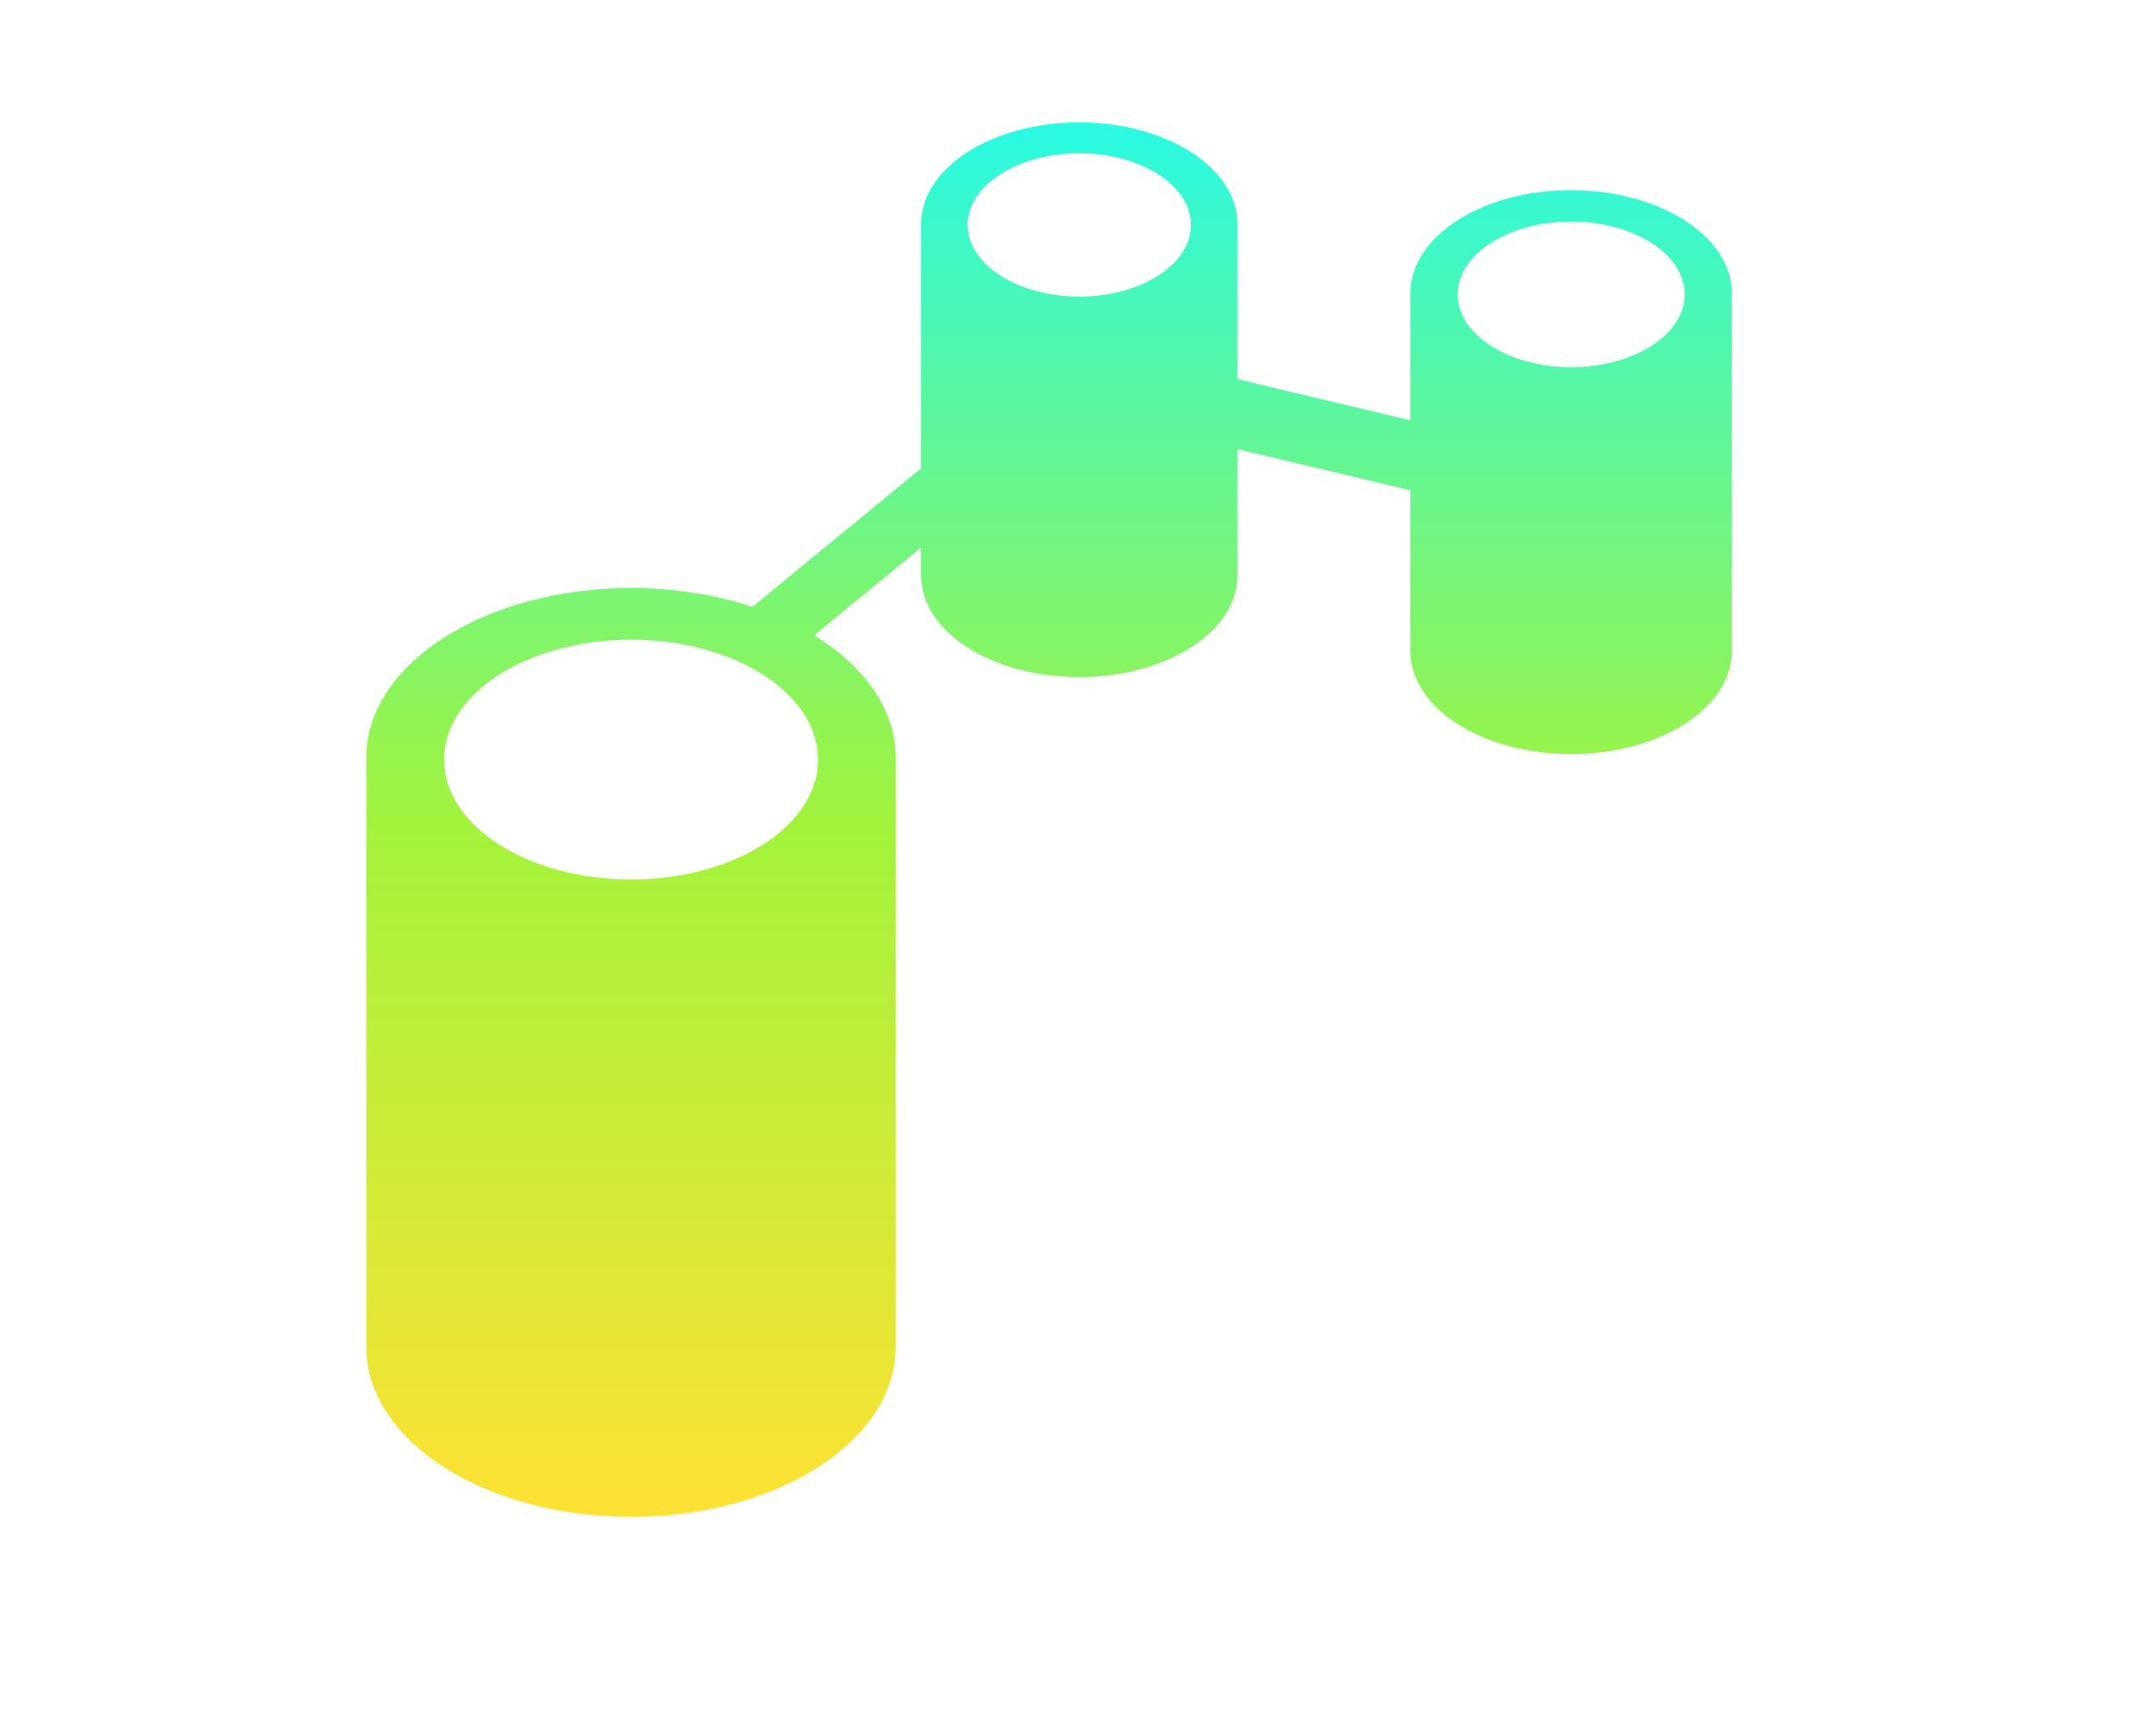 <?xml version="1.0" encoding="UTF-8" standalone="no"?>
<svg
   xmlns:dc="http://purl.org/dc/elements/1.1/"
   xmlns:cc="http://creativecommons.org/ns#"
   xmlns:rdf="http://www.w3.org/1999/02/22-rdf-syntax-ns#"
   xmlns:svg="http://www.w3.org/2000/svg"
   xmlns="http://www.w3.org/2000/svg"
   xmlns:sodipodi="http://sodipodi.sourceforge.net/DTD/sodipodi-0.dtd"
   xmlns:inkscape="http://www.inkscape.org/namespaces/inkscape"
   width="30mm"
   height="24mm"
   viewBox="0 0 30 24"
   version="1.1"
   id="svg2785"
   inkscape:version="1.0rc1 (09960d6, 2020-04-09)"
   sodipodi:docname="flux.svg">
  <defs>
    <linearGradient id="linear-gradient" x1="0.5" x2="0.5" y2="1" gradientUnits="objectBoundingBox">
      <stop offset="0" stop-color="#2bf9e2"/>
      <stop offset="0.502" stop-color="#a2f33c"/>
      <stop offset="1" stop-color="#fee233"/>
    </linearGradient>
  </defs>
  <defs
     id="defs2779" />
  <sodipodi:namedview
     id="base"
     pagecolor="#ffffff"
     bordercolor="#666666"
     borderopacity="1.0"
     inkscape:pageopacity="0.0"
     inkscape:pageshadow="2"
     inkscape:zoom="0.58"
     inkscape:cx="400"
     inkscape:cy="98.117485"
     inkscape:document-units="mm"
     inkscape:current-layer="layer1"
     inkscape:document-rotation="0"
     showgrid="false"
     inkscape:window-width="1280"
     inkscape:window-height="699"
     inkscape:window-x="35"
     inkscape:window-y="23"
     inkscape:window-maximized="0"
     width="50mm" />
  <g
     inkscape:label="Calque 1"
     inkscape:groupmode="layer"
     id="layer1">
    <path
       id="path680"
       style="fill:url(#linear-gradient);fill-opacity:1;fill-rule:nonzero;stroke:none;stroke-width:0.035"
       d="m 21.862,2.646 c 1.235,0 2.237,0.643 2.237,1.435 v 4.977 c 0,0.792 -1.002,1.434 -2.237,1.434 -1.236,0 -2.238,-0.642 -2.238,-1.434 v -2.236 l -2.406,-0.574 v 1.762 c 0,0.78 -0.986,1.411 -2.2,1.411 -1.216,0 -2.201,-0.632 -2.201,-1.411 v -0.392 l -1.487,1.221 c 0.699,0.43 1.135,1.034 1.135,1.705 v 8.197 c 0,1.305 -1.649,2.364 -3.684,2.364 -2.036,0 -3.685,-1.059 -3.685,-2.364 v -8.197 c 0,-1.305 1.649,-2.363 3.685,-2.363 0.609,0 1.182,0.095 1.688,0.262 l 2.348,-1.928 v -3.401 c 0,-0.78 0.986,-1.411 2.201,-1.411 1.215,0 2.2,0.632 2.2,1.411 v 2.16 l 2.406,0.574 v -1.768 c 0,-0.792 1.002,-1.435 2.238,-1.435 z m 0,2.462 c 0.872,0 1.579,-0.453 1.579,-1.012 0,-0.56 -0.707,-1.013 -1.579,-1.013 -0.872,0 -1.579,0.453 -1.579,1.013 0,0.559 0.707,1.012 1.579,1.012 z m -6.844,-0.982 c 0.858,0 1.553,-0.447 1.553,-0.997 0,-0.55 -0.696,-0.996 -1.553,-0.996 -0.859,0 -1.553,0.446 -1.553,0.996 0,0.55 0.695,0.997 1.553,0.997 z M 8.781,12.236 c 1.437,0 2.601,-0.746 2.601,-1.667 0,-0.921 -1.165,-1.669 -2.601,-1.669 -1.436,0 -2.601,0.748 -2.601,1.669 0,0.921 1.165,1.667 2.601,1.667"
       inkscape:connector-curvature="0" />
  </g>
</svg>
